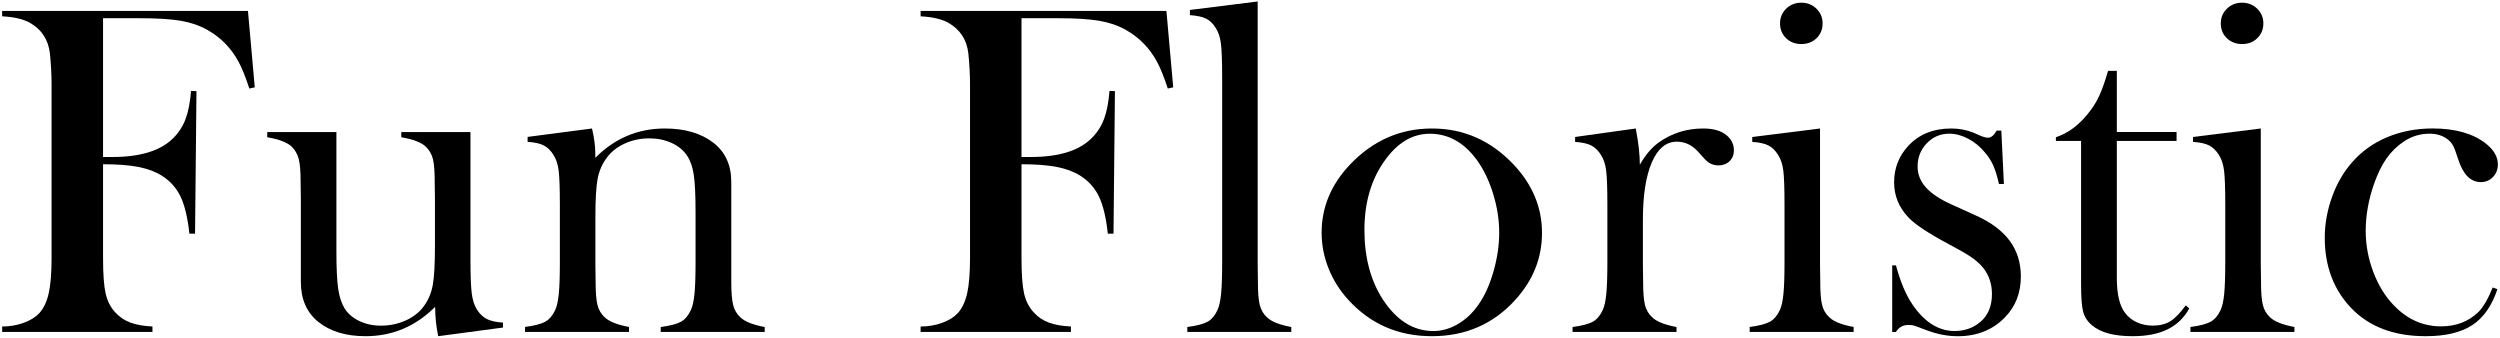 <?xml version="1.0" encoding="UTF-8"?> <svg xmlns="http://www.w3.org/2000/svg" width="844" height="114" viewBox="0 0 844 114" fill="none"><path d="M34.79 55.45V87.13C34.79 92.53 35.08 96.51 35.66 99.08C36.24 101.65 37.35 103.8 39 105.55C40.43 107.09 42.11 108.21 44.04 108.92C45.97 109.63 48.45 110.07 51.47 110.23V112.06H0.73V110.23C3.27 110.23 5.68 109.82 7.96 109C10.24 108.18 12.01 107.08 13.28 105.71C14.76 104.07 15.82 101.82 16.46 98.96C17.09 96.1 17.41 92.16 17.41 87.13V28.61C17.41 25.22 17.22 21.7 16.85 18.05C16.32 13.39 14.04 9.92 10.02 7.65C7.8 6.43 4.7 5.72 0.73 5.51V3.68H83.71L86.01 29.49L84.18 29.89C82.86 25.87 81.64 22.85 80.53 20.84C78.04 16.23 74.55 12.66 70.05 10.12C67.46 8.64 64.46 7.61 61.08 7.02C57.69 6.44 53.03 6.15 47.1 6.15H34.79V53H37.97C47.34 53 54.14 50.91 58.38 46.73C60.23 44.93 61.64 42.8 62.59 40.34C63.54 37.88 64.18 34.66 64.5 30.69L66.33 30.77L65.85 78.89H63.94C63.36 73.49 62.36 69.32 60.96 66.38C59.56 63.44 57.43 61.07 54.57 59.27C52.45 57.95 49.85 56.98 46.75 56.37C43.64 55.76 39.66 55.45 34.79 55.45Z" fill="black"></path><path d="M147.94 113.5C147.25 110.28 146.91 106.97 146.91 103.59C140.29 110.2 132.46 113.5 123.41 113.5C116.79 113.5 111.47 111.89 107.45 108.66C103.53 105.49 101.57 100.99 101.57 95.18V67.58L101.49 61.55C101.49 57.96 101.28 55.34 100.86 53.7C100.43 52.06 99.64 50.66 98.48 49.5C96.94 48.07 94.19 47.02 90.22 46.33V44.58H113.57V84.84C113.57 90.5 113.77 94.7 114.16 97.43C114.56 100.16 115.28 102.39 116.34 104.14C117.5 105.94 119.16 107.36 121.33 108.39C123.5 109.42 125.92 109.94 128.62 109.94C131.58 109.94 134.35 109.36 136.94 108.2C139.53 107.04 141.56 105.45 143.04 103.44C144.57 101.38 145.59 99 146.09 96.3C146.59 93.6 146.84 89.16 146.84 82.97V67.43L146.76 61.56C146.76 57.96 146.56 55.35 146.16 53.71C145.76 52.07 144.95 50.67 143.74 49.51C142.26 48.08 139.5 47.03 135.48 46.34V44.59H158.83V87.66C158.83 93.11 158.98 96.93 159.27 99.12C159.56 101.31 160.13 103.1 160.98 104.47C161.93 105.95 163.04 107.02 164.32 107.68C165.59 108.34 167.42 108.75 169.8 108.91V110.58L147.94 113.5Z" fill="black"></path><path d="M199.86 43.38C200.6 46.47 200.98 49.34 200.98 52V53.28C207.54 46.68 215.35 43.38 224.41 43.38C231.19 43.38 236.64 44.97 240.77 48.14C244.85 51.26 246.88 55.7 246.88 61.47V95.1C246.88 98.7 247.09 101.33 247.52 102.99C247.94 104.66 248.76 106.05 249.98 107.15C251.46 108.58 254.19 109.66 258.16 110.4V112.07H223.06V110.4C226.24 109.98 228.51 109.38 229.89 108.62C231.27 107.85 232.38 106.55 233.23 104.69C233.81 103.47 234.22 101.64 234.46 99.18C234.7 96.72 234.82 93.19 234.82 88.59V71.78C234.82 66.02 234.62 61.79 234.23 59.09C233.83 56.39 233.08 54.23 231.97 52.58C230.76 50.73 229.01 49.29 226.74 48.26C224.47 47.23 221.96 46.71 219.22 46.71C216.26 46.71 213.5 47.29 210.94 48.45C208.38 49.61 206.36 51.2 204.88 53.21C203.29 55.32 202.25 57.72 201.75 60.39C201.25 63.06 201 67.49 201 73.67V89.21L201.08 95.08C201.08 98.68 201.29 101.31 201.71 102.97C202.13 104.63 202.95 106.02 204.17 107.13C205.65 108.56 208.38 109.64 212.35 110.38V112.05H177.25V110.38C180.43 109.96 182.7 109.37 184.08 108.6C185.46 107.84 186.57 106.53 187.42 104.69C188 103.48 188.41 101.65 188.65 99.2C188.89 96.75 189.01 93.21 189.01 88.57V69.06C189.01 63.64 188.88 59.83 188.61 57.64C188.34 55.45 187.76 53.68 186.86 52.31C185.96 50.84 184.87 49.77 183.6 49.11C182.33 48.45 180.5 48.04 178.12 47.89V46.22L199.86 43.38Z" fill="black"></path><path d="M344.86 55.45V87.13C344.86 92.53 345.15 96.51 345.73 99.08C346.31 101.65 347.42 103.8 349.07 105.55C350.5 107.09 352.18 108.21 354.11 108.92C356.04 109.63 358.52 110.07 361.54 110.23V112.06H310.8V110.23C313.34 110.23 315.75 109.82 318.03 109C320.31 108.18 322.08 107.08 323.35 105.71C324.83 104.07 325.89 101.82 326.53 98.96C327.16 96.1 327.48 92.16 327.48 87.13V28.61C327.48 25.22 327.29 21.7 326.92 18.05C326.39 13.39 324.11 9.92 320.09 7.65C317.87 6.43 314.77 5.72 310.8 5.51V3.68H393.78L396.08 29.49L394.25 29.89C392.93 25.87 391.71 22.85 390.6 20.84C388.11 16.23 384.62 12.66 380.12 10.12C377.53 8.64 374.53 7.61 371.15 7.02C367.76 6.44 363.1 6.15 357.17 6.15H344.86V53H348.04C357.41 53 364.21 50.91 368.45 46.73C370.3 44.93 371.71 42.8 372.66 40.34C373.61 37.88 374.25 34.66 374.57 30.69L376.4 30.77L375.92 78.89H374C373.42 73.49 372.42 69.32 371.02 66.38C369.62 63.44 367.49 61.07 364.63 59.27C362.51 57.95 359.91 56.98 356.81 56.37C353.72 55.76 349.73 55.45 344.86 55.45Z" fill="black"></path><path d="M401.72 3.36L424.59 0.5V89.05L424.67 95.08C424.67 98.68 424.88 101.31 425.3 102.98C425.72 104.65 426.54 106.03 427.76 107.15C429.24 108.58 431.97 109.66 435.94 110.4V112.07H400.84V110.4C404.02 109.98 406.29 109.38 407.67 108.62C409.05 107.85 410.16 106.55 411.01 104.69C411.59 103.48 412 101.64 412.24 99.18C412.48 96.72 412.6 93.17 412.6 88.52V26.28C412.6 20.89 412.47 17.08 412.2 14.86C411.93 12.64 411.35 10.84 410.45 9.47C409.55 7.99 408.46 6.93 407.19 6.3C405.92 5.67 404.09 5.27 401.71 5.11V3.36H401.72Z" fill="black"></path><path d="M446.18 78.56C446.18 69.98 449.36 62.33 455.71 55.61C463.44 47.46 472.68 43.38 483.42 43.38C494.17 43.38 503.38 47.46 511.05 55.61C517.4 62.39 520.58 70.06 520.58 78.64C520.58 87.11 517.56 94.65 511.53 101.27C504.12 109.42 494.75 113.5 483.42 113.5C472.09 113.5 462.69 109.42 455.23 101.27C452.32 98.09 450.08 94.55 448.52 90.63C446.96 86.71 446.18 82.69 446.18 78.56ZM460.63 77.65C460.63 86.85 462.69 94.65 466.82 101.05C471.48 108.19 477.17 111.76 483.89 111.76C486.75 111.76 489.53 110.97 492.23 109.38C494.93 107.79 497.26 105.57 499.22 102.72C501.28 99.76 502.95 96.05 504.22 91.58C505.49 87.11 506.13 82.79 506.13 78.61C506.13 74.27 505.46 69.9 504.1 65.49C502.75 61.07 500.94 57.28 498.66 54.11C494.32 48.14 489 45.15 482.7 45.15C476.72 45.15 471.56 48.3 467.22 54.59C462.83 60.86 460.63 68.55 460.63 77.65Z" fill="black"></path><path d="M553.61 55.6C555.52 52.27 557.66 49.75 560.04 48.06C564.43 44.94 569.44 43.38 575.05 43.38C578.49 43.38 581.11 44.15 582.91 45.68C584.55 47.05 585.37 48.75 585.37 50.76C585.37 52.24 584.88 53.46 583.9 54.41C582.92 55.36 581.66 55.84 580.13 55.84C578.33 55.84 576.77 55.1 575.45 53.62L572.99 50.92C571.03 48.86 568.73 47.83 566.08 47.83C562.48 47.83 559.67 50.16 557.66 54.81C555.65 59.46 554.64 65.94 554.64 74.24V89.07L554.72 95.1C554.72 98.7 554.93 101.33 555.35 102.99C555.77 104.65 556.59 106.04 557.81 107.15C559.29 108.58 562.02 109.66 565.99 110.4V112.07H530.89V110.4C534.07 109.98 536.34 109.39 537.72 108.62C539.1 107.86 540.21 106.55 541.06 104.71C541.64 103.5 542.05 101.67 542.29 99.22C542.53 96.77 542.65 93.23 542.65 88.59V69.08C542.65 63.66 542.52 59.85 542.25 57.66C541.98 55.47 541.4 53.7 540.5 52.33C539.6 50.86 538.51 49.79 537.24 49.13C535.97 48.47 534.14 48.06 531.76 47.91V46.24L552.23 43.38C553.16 48.13 553.61 52.21 553.61 55.6Z" fill="black"></path><path d="M591.57 46.24L614.44 43.38V89.12L614.52 95.13C614.52 98.72 614.73 101.34 615.15 103C615.57 104.66 616.39 106.05 617.61 107.15C619.09 108.57 621.82 109.66 625.79 110.39V112.06H590.69V110.39C593.87 109.97 596.14 109.38 597.52 108.61C598.9 107.85 600.01 106.54 600.86 104.7C601.44 103.49 601.85 101.66 602.09 99.21C602.33 96.76 602.45 93.22 602.45 88.58V69.07C602.45 63.65 602.32 59.84 602.05 57.65C601.78 55.46 601.2 53.69 600.3 52.32C599.4 50.85 598.31 49.78 597.04 49.12C595.77 48.46 593.94 48.05 591.56 47.9V46.24H591.57ZM608.13 14.87C606.05 14.87 604.34 14.21 602.98 12.89C601.62 11.57 600.94 9.9 600.94 7.89C600.94 5.93 601.63 4.28 603.01 2.93C604.39 1.58 606.1 0.91 608.12 0.91C610.14 0.91 611.85 1.58 613.23 2.93C614.61 4.28 615.31 5.94 615.31 7.89C615.31 9.9 614.63 11.57 613.27 12.89C611.92 14.21 610.2 14.87 608.13 14.87Z" fill="black"></path><path d="M638.81 112.07V89.6H640.08C641.56 95.11 643.41 99.5 645.63 102.78C649.7 108.76 654.45 111.75 659.89 111.75C663.22 111.75 666.09 110.74 668.52 108.73C671.16 106.51 672.48 103.36 672.48 99.28C672.48 95.94 671.53 93.03 669.63 90.55C668.57 89.23 667.24 88.01 665.63 86.9C664.02 85.79 661.31 84.23 657.51 82.21C650.85 78.66 646.42 75.7 644.2 73.32C641.03 69.93 639.45 66.01 639.45 61.57C639.45 56.8 641.04 52.7 644.21 49.26C647.86 45.34 652.71 43.38 658.74 43.38C661.44 43.38 663.95 43.86 666.28 44.81L668.98 46C669.83 46.32 670.57 46.48 671.2 46.48C672.2 46.48 673.16 45.69 674.06 44.1H675.65L676.52 62.12H674.85C674.27 59.58 673.65 57.54 672.99 56.01C672.33 54.47 671.39 52.99 670.18 51.56C668.54 49.55 666.64 47.97 664.48 46.84C662.32 45.7 660.18 45.13 658.07 45.13C655.11 45.13 652.59 46.2 650.51 48.35C648.42 50.49 647.38 53.13 647.38 56.25C647.38 58.84 648.32 61.19 650.19 63.28C652.06 65.37 654.96 67.29 658.87 69.04L667.27 72.85C672.29 75.13 676.04 77.96 678.52 81.35C681 84.74 682.24 88.74 682.24 93.34C682.24 98.9 680.44 103.5 676.84 107.16C672.71 111.4 667.42 113.51 660.96 113.51C657.47 113.51 653.92 112.82 650.32 111.45C647.99 110.55 646.59 110.04 646.11 109.9C645.63 109.77 645.03 109.7 644.28 109.7C642.43 109.7 641.03 110.49 640.07 112.08H638.81V112.07Z" fill="black"></path><path d="M714.64 44.57H734.81V47.59H714.64V93.81C714.64 99.37 715.59 103.34 717.49 105.72C718.49 107.04 719.81 108.08 721.45 108.82C723.09 109.56 724.85 109.93 726.75 109.93C729.12 109.93 731.1 109.44 732.69 108.46C734.27 107.48 736.01 105.69 737.91 103.1L739.1 104.13C737.35 107.31 734.9 109.66 731.75 111.2C728.6 112.74 724.67 113.5 719.96 113.5C713.71 113.5 709.16 112.28 706.3 109.85C704.76 108.58 703.76 107.06 703.28 105.28C702.8 103.51 702.57 100.32 702.57 95.71V47.59H694.07V46.32C697.51 45.21 700.69 43.06 703.61 39.89C705.37 37.93 706.78 35.99 707.84 34.05C708.91 32.12 709.92 29.62 710.88 26.55L711.68 23.93H714.64V44.57Z" fill="black"></path><path d="M740.37 46.24L763.24 43.38V89.12L763.32 95.13C763.32 98.72 763.53 101.34 763.95 103C764.37 104.66 765.19 106.05 766.41 107.15C767.89 108.57 770.62 109.66 774.59 110.39V112.06H739.49V110.39C742.67 109.97 744.94 109.38 746.32 108.61C747.7 107.85 748.81 106.54 749.66 104.7C750.24 103.49 750.65 101.66 750.89 99.21C751.13 96.76 751.25 93.22 751.25 88.58V69.07C751.25 63.65 751.12 59.84 750.85 57.65C750.58 55.46 750 53.69 749.1 52.32C748.2 50.85 747.11 49.78 745.84 49.12C744.57 48.46 742.74 48.05 740.36 47.9V46.24H740.37ZM756.93 14.87C754.85 14.87 753.14 14.21 751.78 12.89C750.42 11.57 749.74 9.9 749.74 7.89C749.74 5.93 750.43 4.28 751.81 2.93C753.19 1.58 754.9 0.91 756.92 0.91C758.94 0.91 760.65 1.58 762.03 2.93C763.41 4.28 764.11 5.94 764.11 7.89C764.11 9.9 763.43 11.57 762.07 12.89C760.72 14.21 759 14.87 756.93 14.87Z" fill="black"></path><path d="M841.53 97.06L843.12 97.62C841.27 103.23 838.44 107.28 834.62 109.77C830.8 112.26 825.57 113.5 818.9 113.5C808.21 113.5 799.82 110.32 793.73 103.97C787.8 97.72 784.84 89.83 784.84 80.3C784.84 75.64 785.66 71.04 787.3 66.48C788.94 61.93 791.19 58.04 794.05 54.81C797.28 51.1 801.24 48.27 805.92 46.31C810.6 44.35 815.73 43.37 821.29 43.37C828.96 43.37 834.97 45.09 839.31 48.53C841.96 50.65 843.28 52.98 843.28 55.52C843.28 57.21 842.72 58.63 841.61 59.77C840.5 60.91 839.15 61.48 837.56 61.48C834.12 61.48 831.58 58.97 829.94 53.94C829.2 51.61 828.61 50.02 828.16 49.18C827.71 48.34 827.06 47.59 826.22 46.96C824.58 45.74 822.58 45.13 820.2 45.13C817.08 45.13 814.21 46 811.57 47.75C809.25 49.29 807.28 51.2 805.67 53.51C804.06 55.81 802.65 58.71 801.43 62.21C799.58 67.56 798.66 72.8 798.66 77.93C798.66 82.64 799.51 87.25 801.2 91.75C802.89 96.25 805.19 100.01 808.1 103.03C812.64 107.79 817.98 110.18 824.11 110.18C829.18 110.18 833.38 108.56 836.71 105.34C838.39 103.63 840 100.87 841.53 97.06Z" fill="black"></path></svg> 